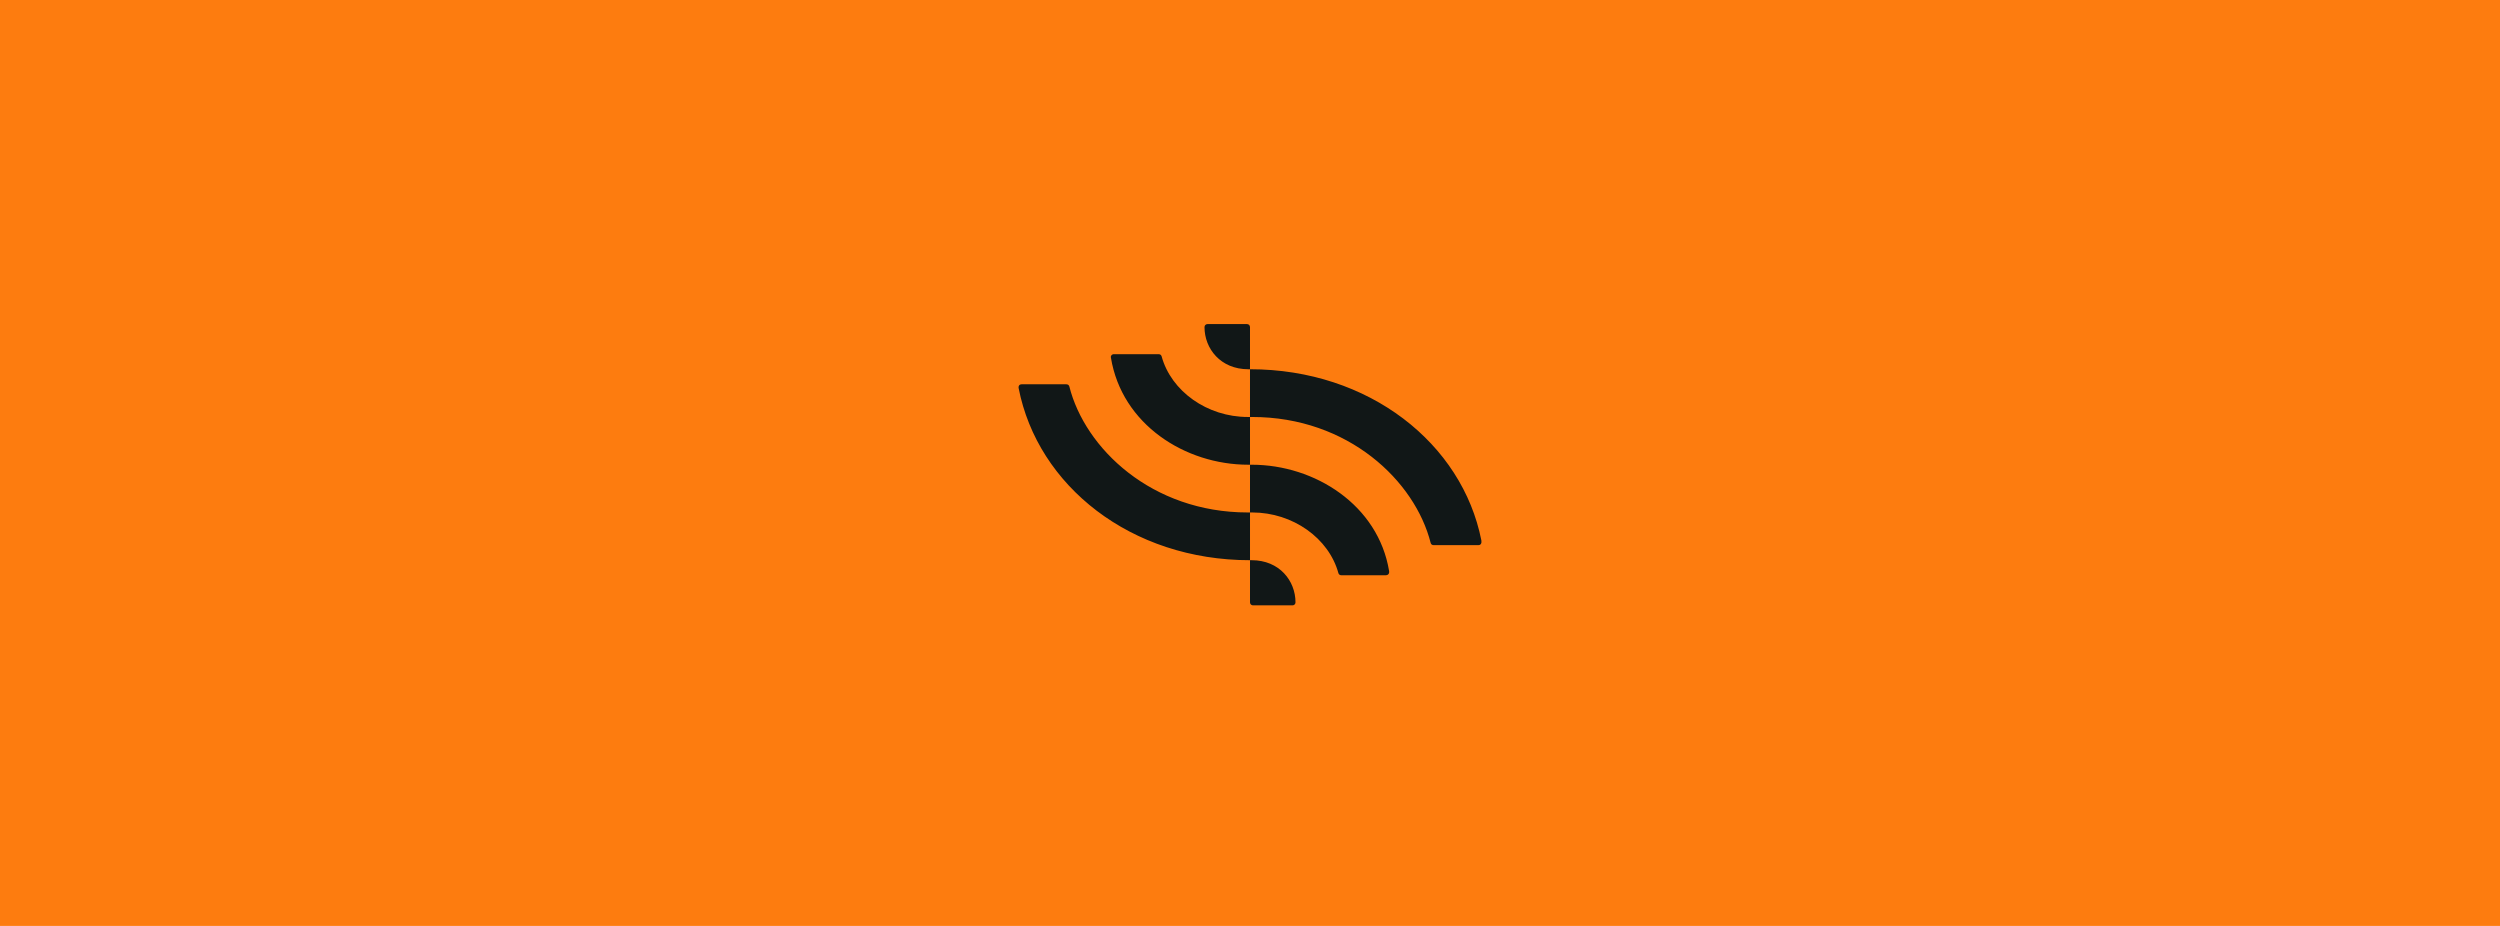 <svg fill="none" height="160" viewBox="0 0 432 160" width="432" xmlns="http://www.w3.org/2000/svg"><path d="m0 0h432v160h-432z" fill="#fd7c0f"/><path d="m216 88.553v-8.249h.3c5.466 0 10.932 1.746 15.264 4.914 4.334 3.168 7.534 7.758 8.47 13.443.038.224 0 .409-.102.54-.104.129-.272.204-.497.204h-7.636c-.123.006-.245-.031-.346-.103-.085-.07-.147-.164-.178-.269-.824-3.01-2.789-5.63-5.428-7.497-2.64-1.867-5.952-2.983-9.471-2.983h-.375zm-7.861-32.032c0-.148.056-.278.149-.371.05-.048.108-.086.173-.112.064-.026.133-.038.202-.037h6.813c.15 0 .281.056.374.148.094.093.15.224.15.371v7.285h-.299c-2.396 0-4.287-.892-5.578-2.249-1.291-1.356-1.984-3.176-1.984-5.035zm-16.173 5.276c-.018-.071-.019-.145-.003-.216s.049-.138.096-.193c.054-.061.12-.109.195-.141.075-.032.155-.047.236-.044h7.712c.124-.006.246.03.346.102.085.065.141.158.178.27.824 3.01 2.79 5.63 5.429 7.497s5.952 2.982 9.471 2.982h.374v8.25l-.299-.001c-5.466 0-10.932-1.746-15.265-4.933-4.333-3.186-7.533-7.813-8.47-13.573zm-15.947 5.278c-.02-.075-.024-.153-.013-.23s.038-.15.078-.216c.084-.13.235-.223.459-.223h7.711c.124-.006.246.029.346.101.086.07.148.164.179.27 1.348 5.351 4.904 10.796 10.201 14.902 5.298 4.106 12.335 6.875 20.646 6.875h.374v8.249c-10.295 0-19.467-3.214-26.476-8.537-7.01-5.323-11.858-12.755-13.505-21.191zm79.963 26.31c.037.224.018.428-.066.576-.084.149-.234.242-.458.242h-7.712c-.124.006-.246-.03-.346-.102-.085-.07-.147-.164-.178-.27-1.348-5.351-4.904-10.794-10.201-14.901-5.298-4.106-12.336-6.875-20.646-6.875h-.375v-8.25c10.295 0 19.467 3.214 26.477 8.519 7.01 5.305 11.857 12.7 13.505 21.061zm-39.982 10.703v-7.283h.3c2.395 0 4.286.891 5.578 2.248 1.291 1.356 1.984 3.177 1.984 5.035 0 .149-.057.279-.15.372-.05.048-.108.086-.173.111-.064.026-.133.038-.202.037h-6.813c-.069.001-.138-.011-.202-.037-.064-.025-.123-.063-.172-.111-.049-.049-.087-.107-.112-.171-.026-.064-.039-.132-.038-.201z" fill="#111717"/></svg>